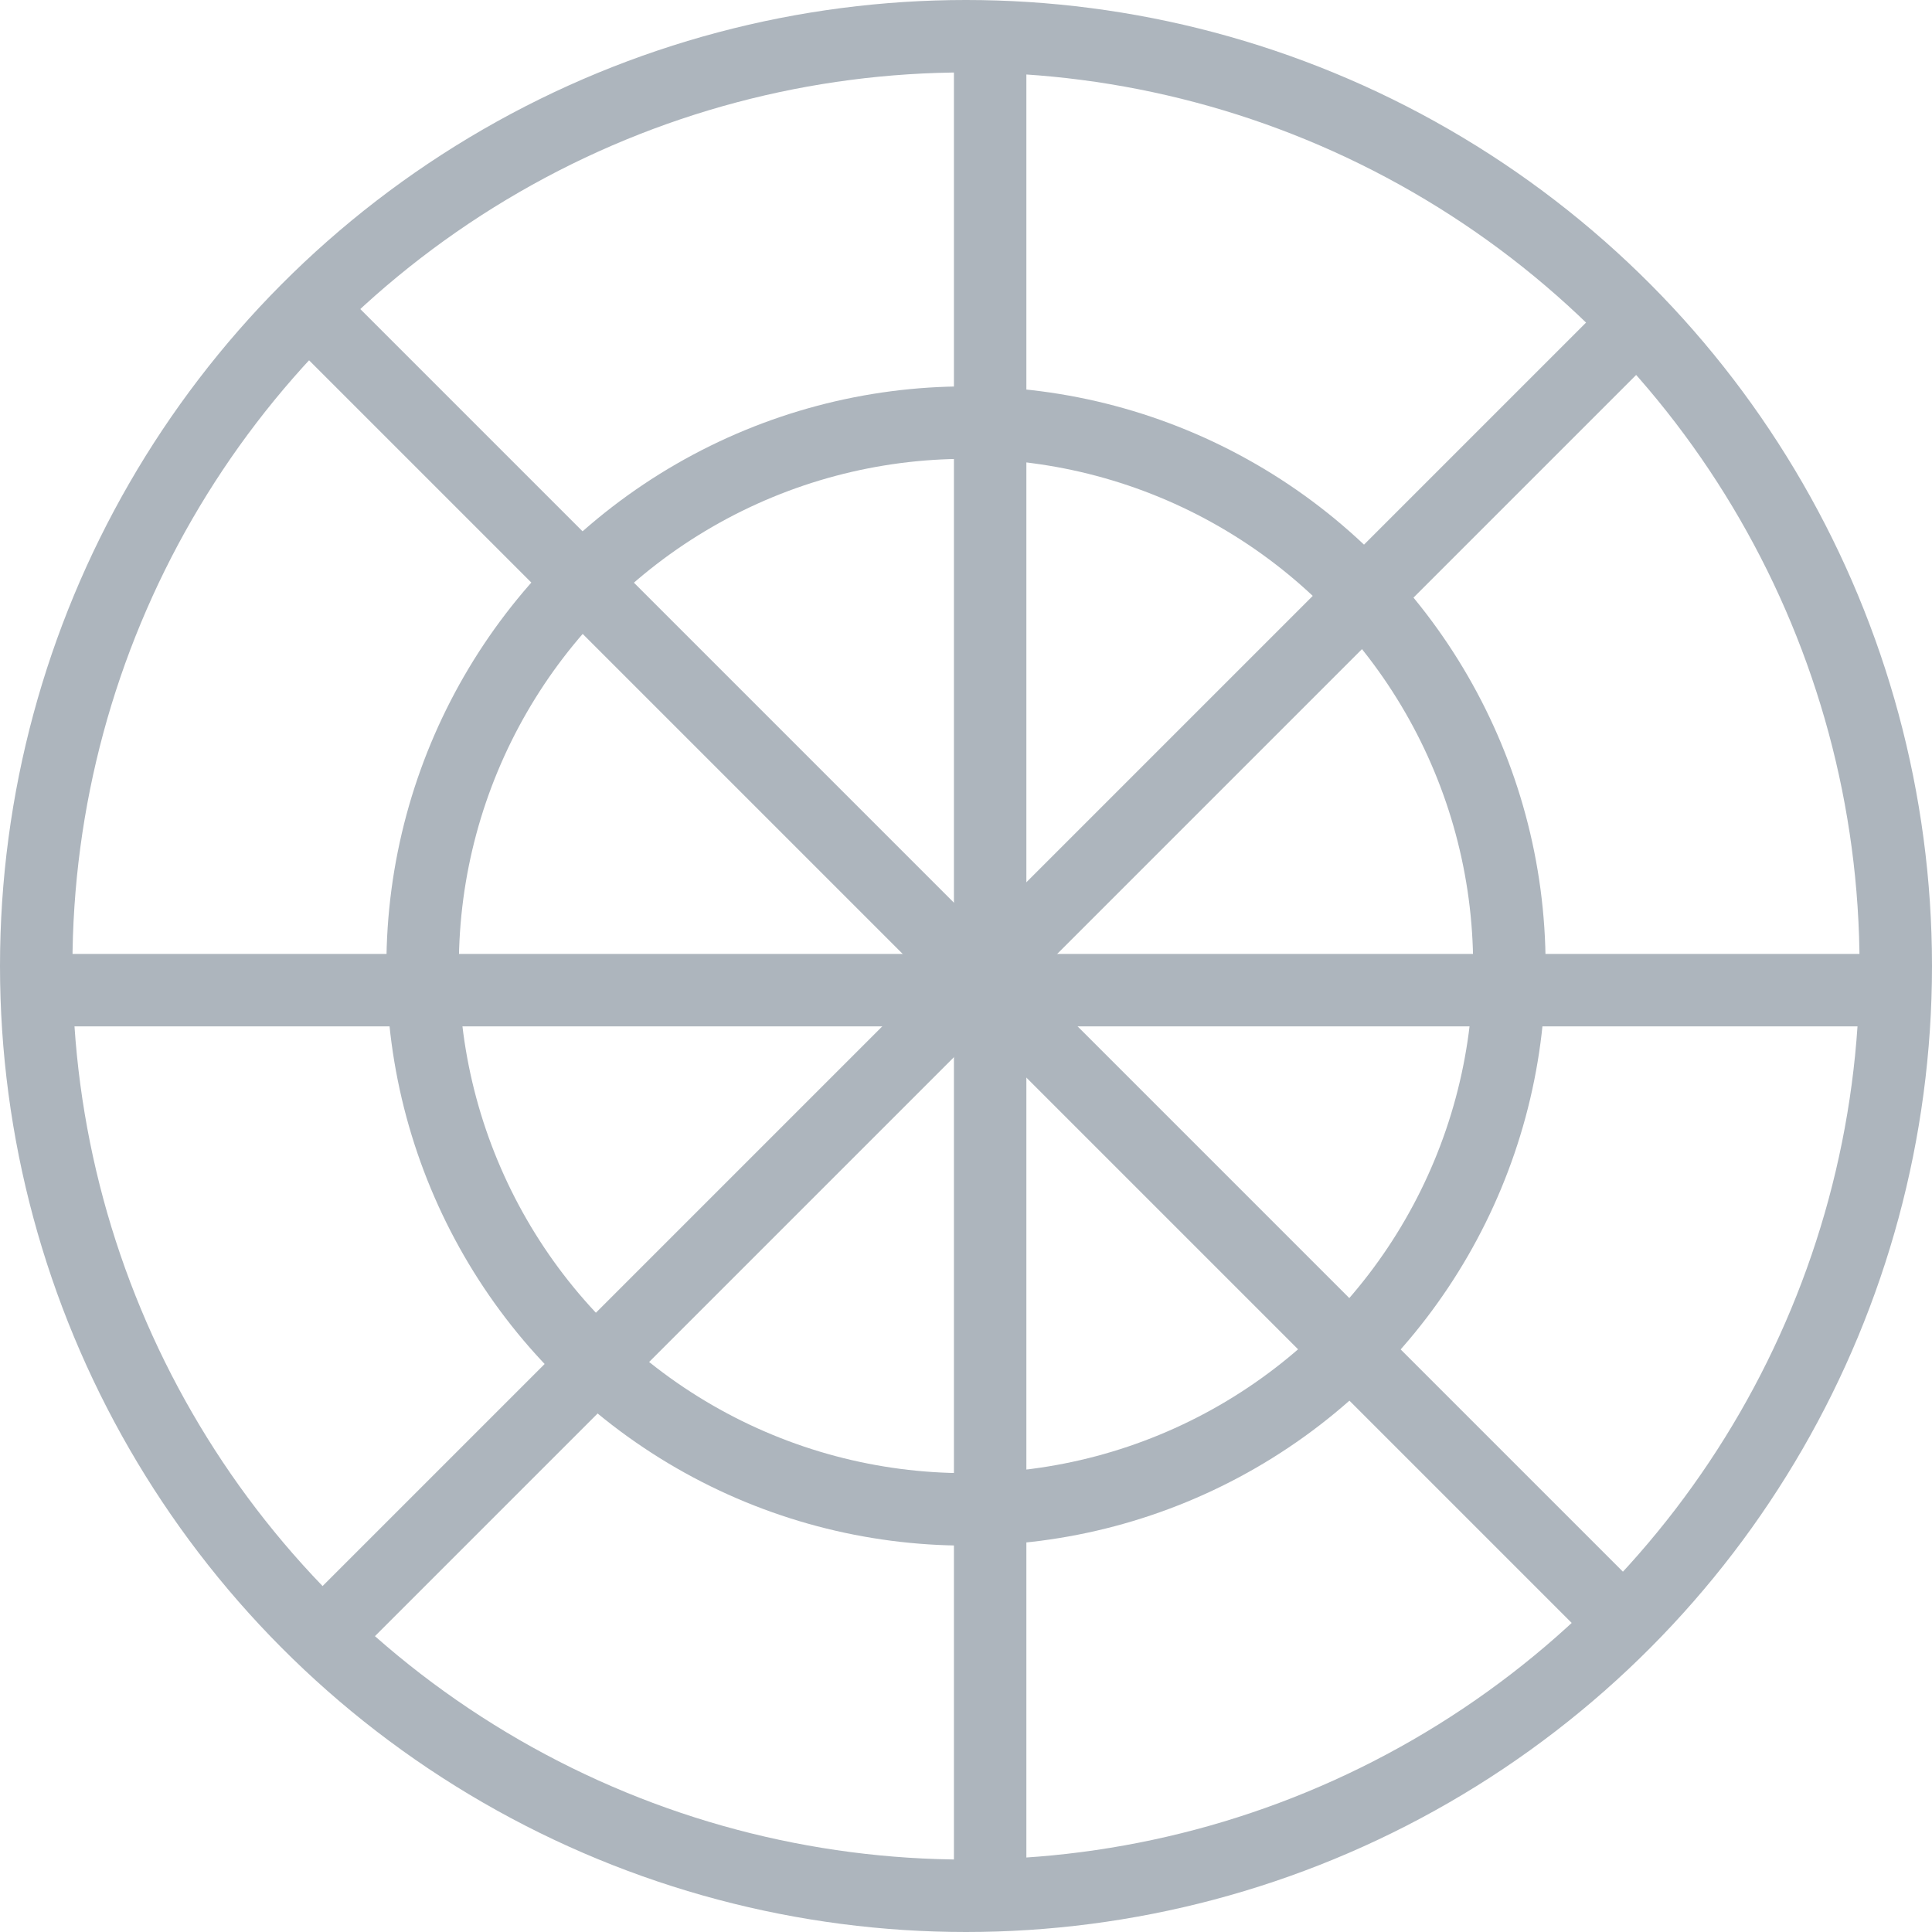 <svg xmlns="http://www.w3.org/2000/svg" width="40" height="40" viewBox="0 0 40 40"><defs><style>.a,.c{fill:none;}.a{stroke:#adb5bd;stroke-width:1.5px;}.b{stroke:none;}</style></defs><g transform="translate(-4655 -9559)"><g class="a" transform="translate(4655 9559)"><circle class="b" cx="20" cy="20" r="20"/><circle class="c" cx="20" cy="20" r="19.25"/></g><g class="a" transform="translate(4663 9567)"><circle class="b" cx="12" cy="12" r="12"/><circle class="c" cx="12" cy="12" r="11.25"/></g><line class="a" y2="39" transform="translate(4675.5 9559.5)"/><line class="a" y2="39" transform="translate(4689.077 9565.5) rotate(45)"/><line class="a" x1="39" transform="translate(4655.5 9579.5)"/><line class="a" x1="39" transform="translate(4661.5 9565.5) rotate(45)"/></g></svg>